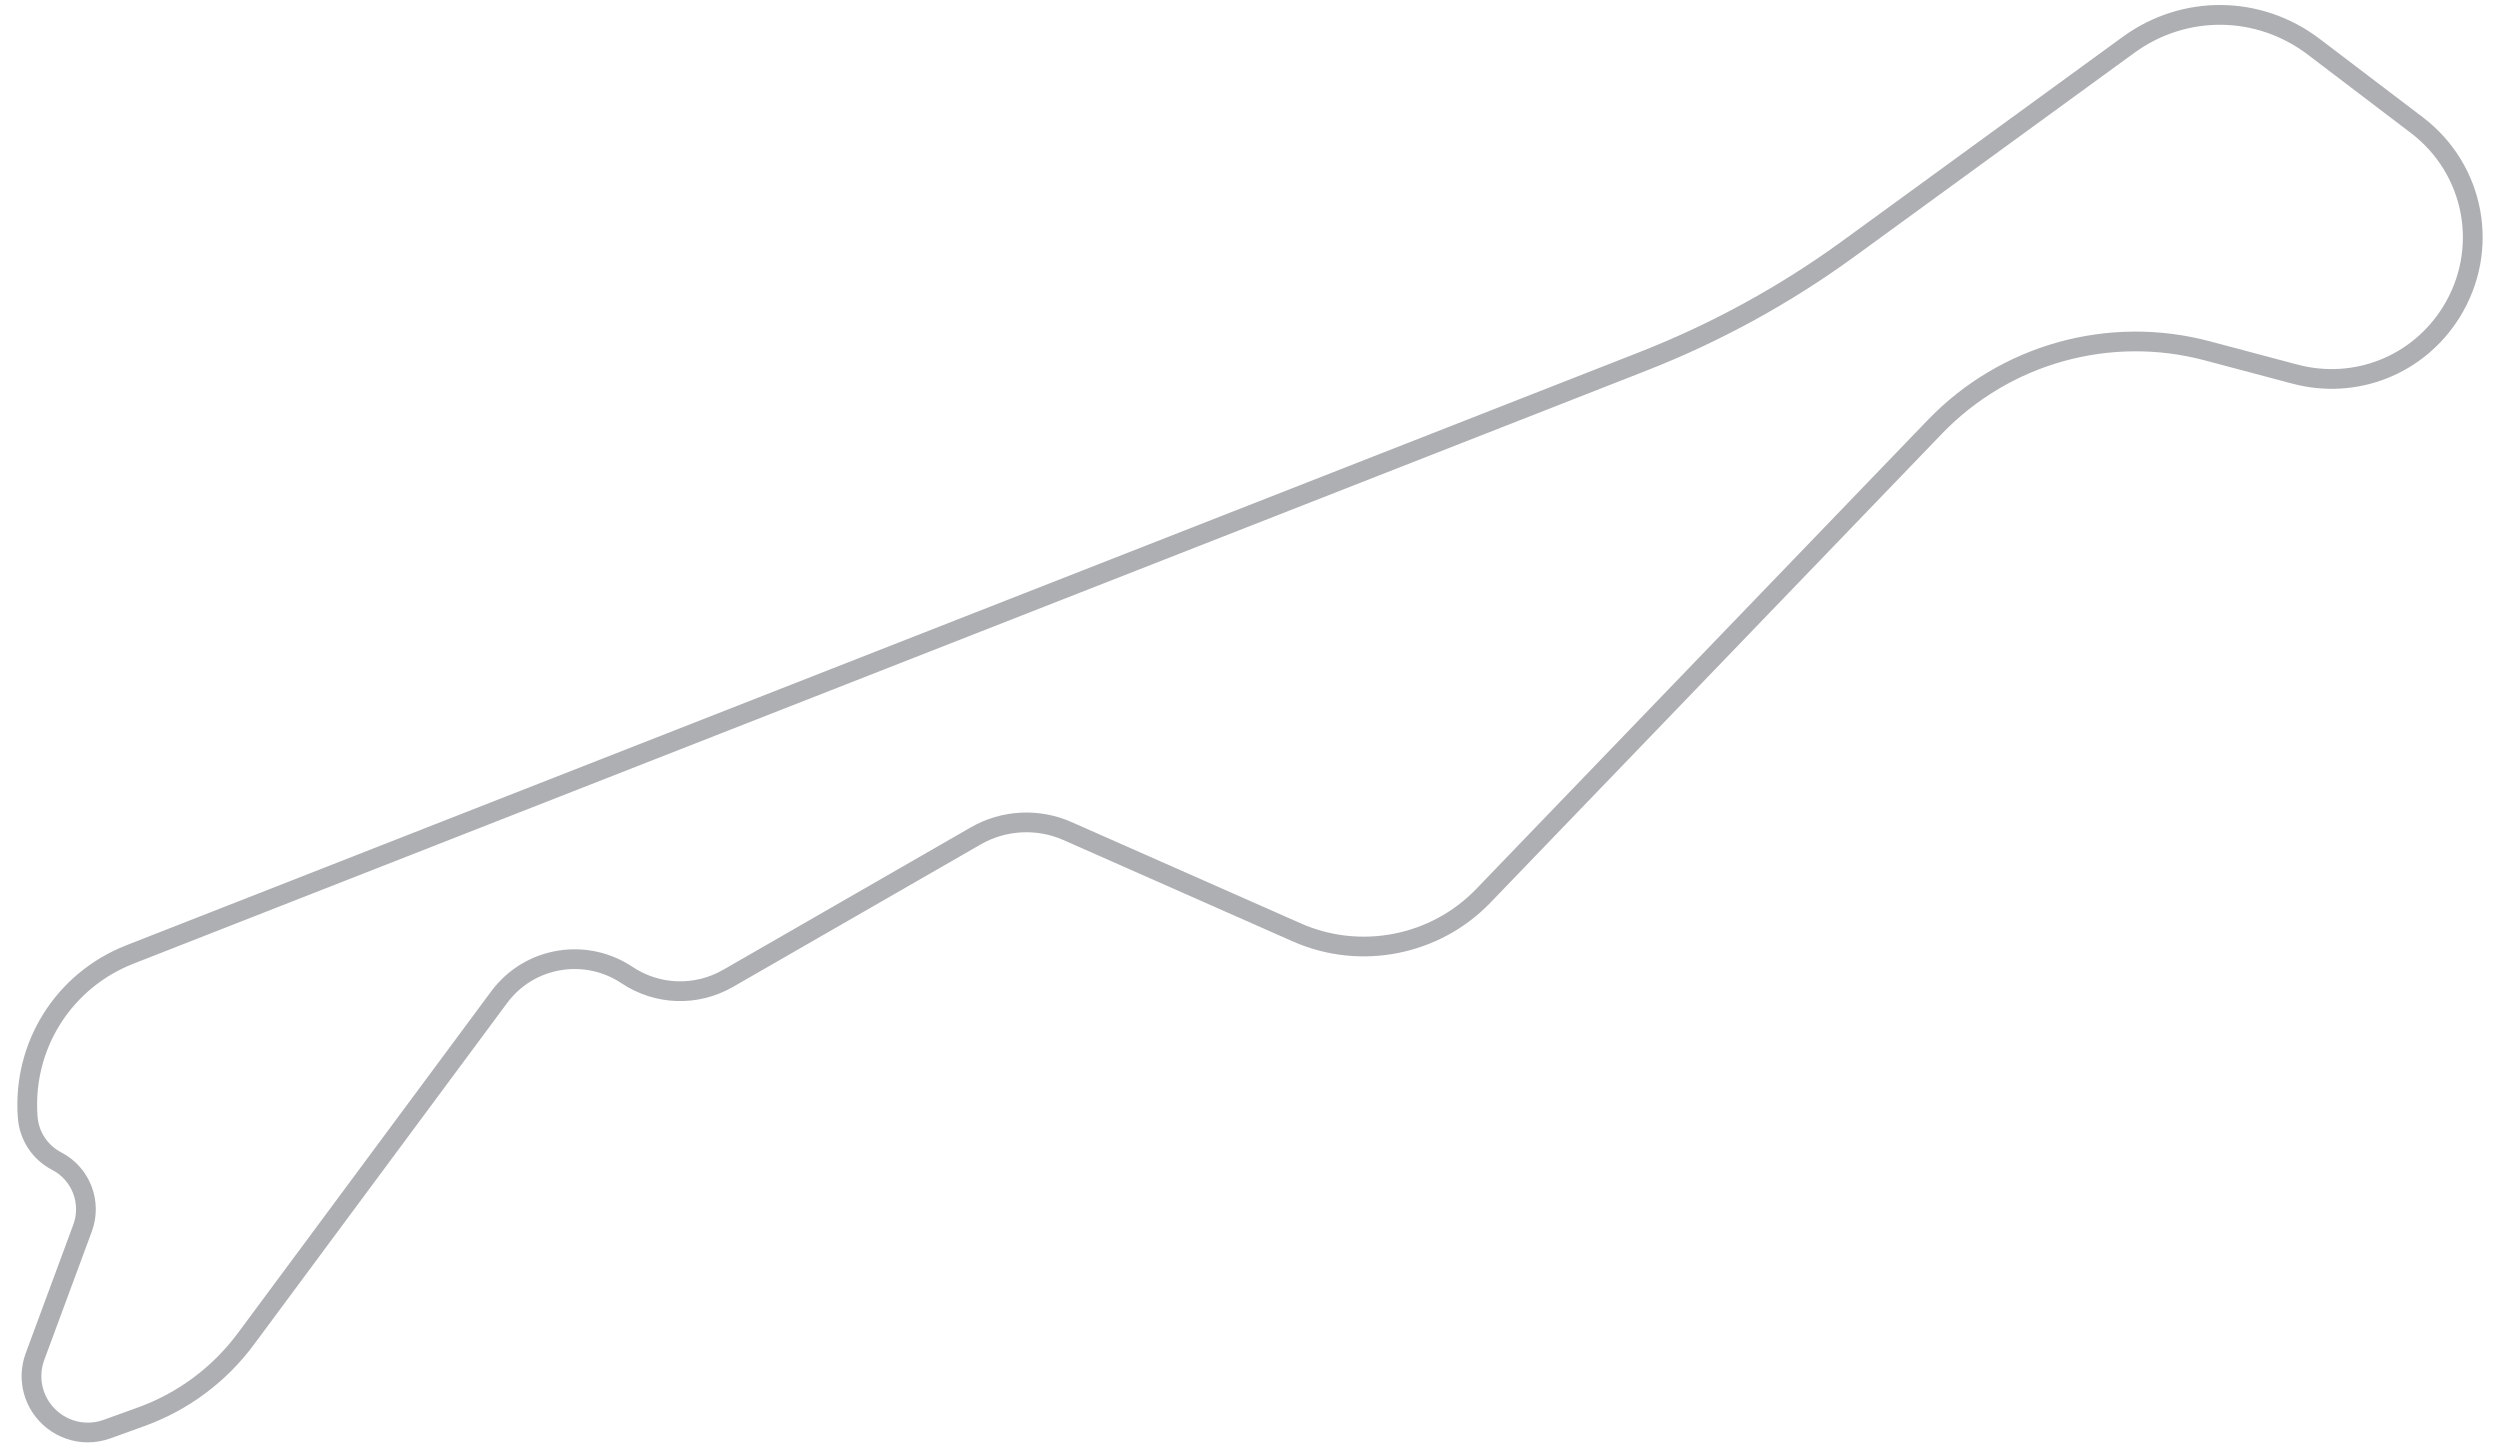 <?xml version="1.0" encoding="UTF-8"?>
<svg id="Layer_1" xmlns="http://www.w3.org/2000/svg" version="1.1" viewBox="0 0 380 220">
  <!-- Generator: Adobe Illustrator 29.2.1, SVG Export Plug-In . SVG Version: 2.1.0 Build 116)  -->
  <defs>
    <style>
      .st0 {
        fill: #adafb3;
      }
    </style>
  </defs>
  <path class="st0" d="M13.339,219.24c-2.214,0-4.391-.736-6.199-2.155-3.453-2.71-4.75-7.297-3.226-11.413l7.231-19.542c1.175-3.176-.205-6.745-3.211-8.303-3.015-1.563-4.966-4.519-5.221-7.905-.865-11.489,5.762-22.035,16.491-26.241L249.183,53.53c10.985-4.306,21.391-10.01,30.928-16.954l42.542-30.973c9.025-6.57,21.061-6.445,29.949.311l15.657,11.903c9.498,7.222,11.905,20.307,5.599,30.437-5.373,8.629-15.584,12.672-25.406,10.062l-13.353-3.547c-14.335-3.808-29.625.461-39.912,11.145l-68.648,71.294c-7.739,8.039-19.798,10.409-30.007,5.898l-34.903-15.423c-4.036-1.784-8.73-1.534-12.557.665l-37.644,21.654c-5.344,3.076-11.852,2.86-16.981-.561-2.664-1.775-5.871-2.485-9.037-2.001-3.354.515-6.315,2.3-8.336,5.027l-38.48,51.912c-4.222,5.695-9.978,9.979-16.646,12.387l-5.171,1.868c-1.125.405-2.286.604-3.438.604ZM20.299,146.474c-9.495,3.723-15.359,13.055-14.594,23.224.176,2.342,1.526,4.386,3.61,5.466,4.347,2.254,6.343,7.416,4.644,12.008l-7.231,19.542c-1.069,2.89-.159,6.11,2.265,8.013,1.929,1.514,4.457,1.922,6.765,1.088l5.171-1.868c6.111-2.206,11.386-6.132,15.255-11.352l38.48-51.912c2.495-3.366,6.15-5.57,10.292-6.205,3.904-.598,7.867.277,11.156,2.47,4.176,2.785,9.473,2.958,13.821.457l37.644-21.654c4.651-2.677,10.358-2.979,15.266-.81l34.903,15.423c9.061,4.006,19.765,1.9,26.634-5.234l68.648-71.295c11.042-11.468,27.46-16.052,42.842-11.963l13.353,3.547c8.546,2.27,17.419-1.246,22.09-8.749,5.483-8.807,3.391-20.183-4.868-26.462l-15.657-11.903c-7.826-5.95-18.422-6.059-26.367-.274l-42.542,30.973c-9.743,7.094-20.374,12.921-31.598,17.321L20.299,146.474Z"/>
</svg>